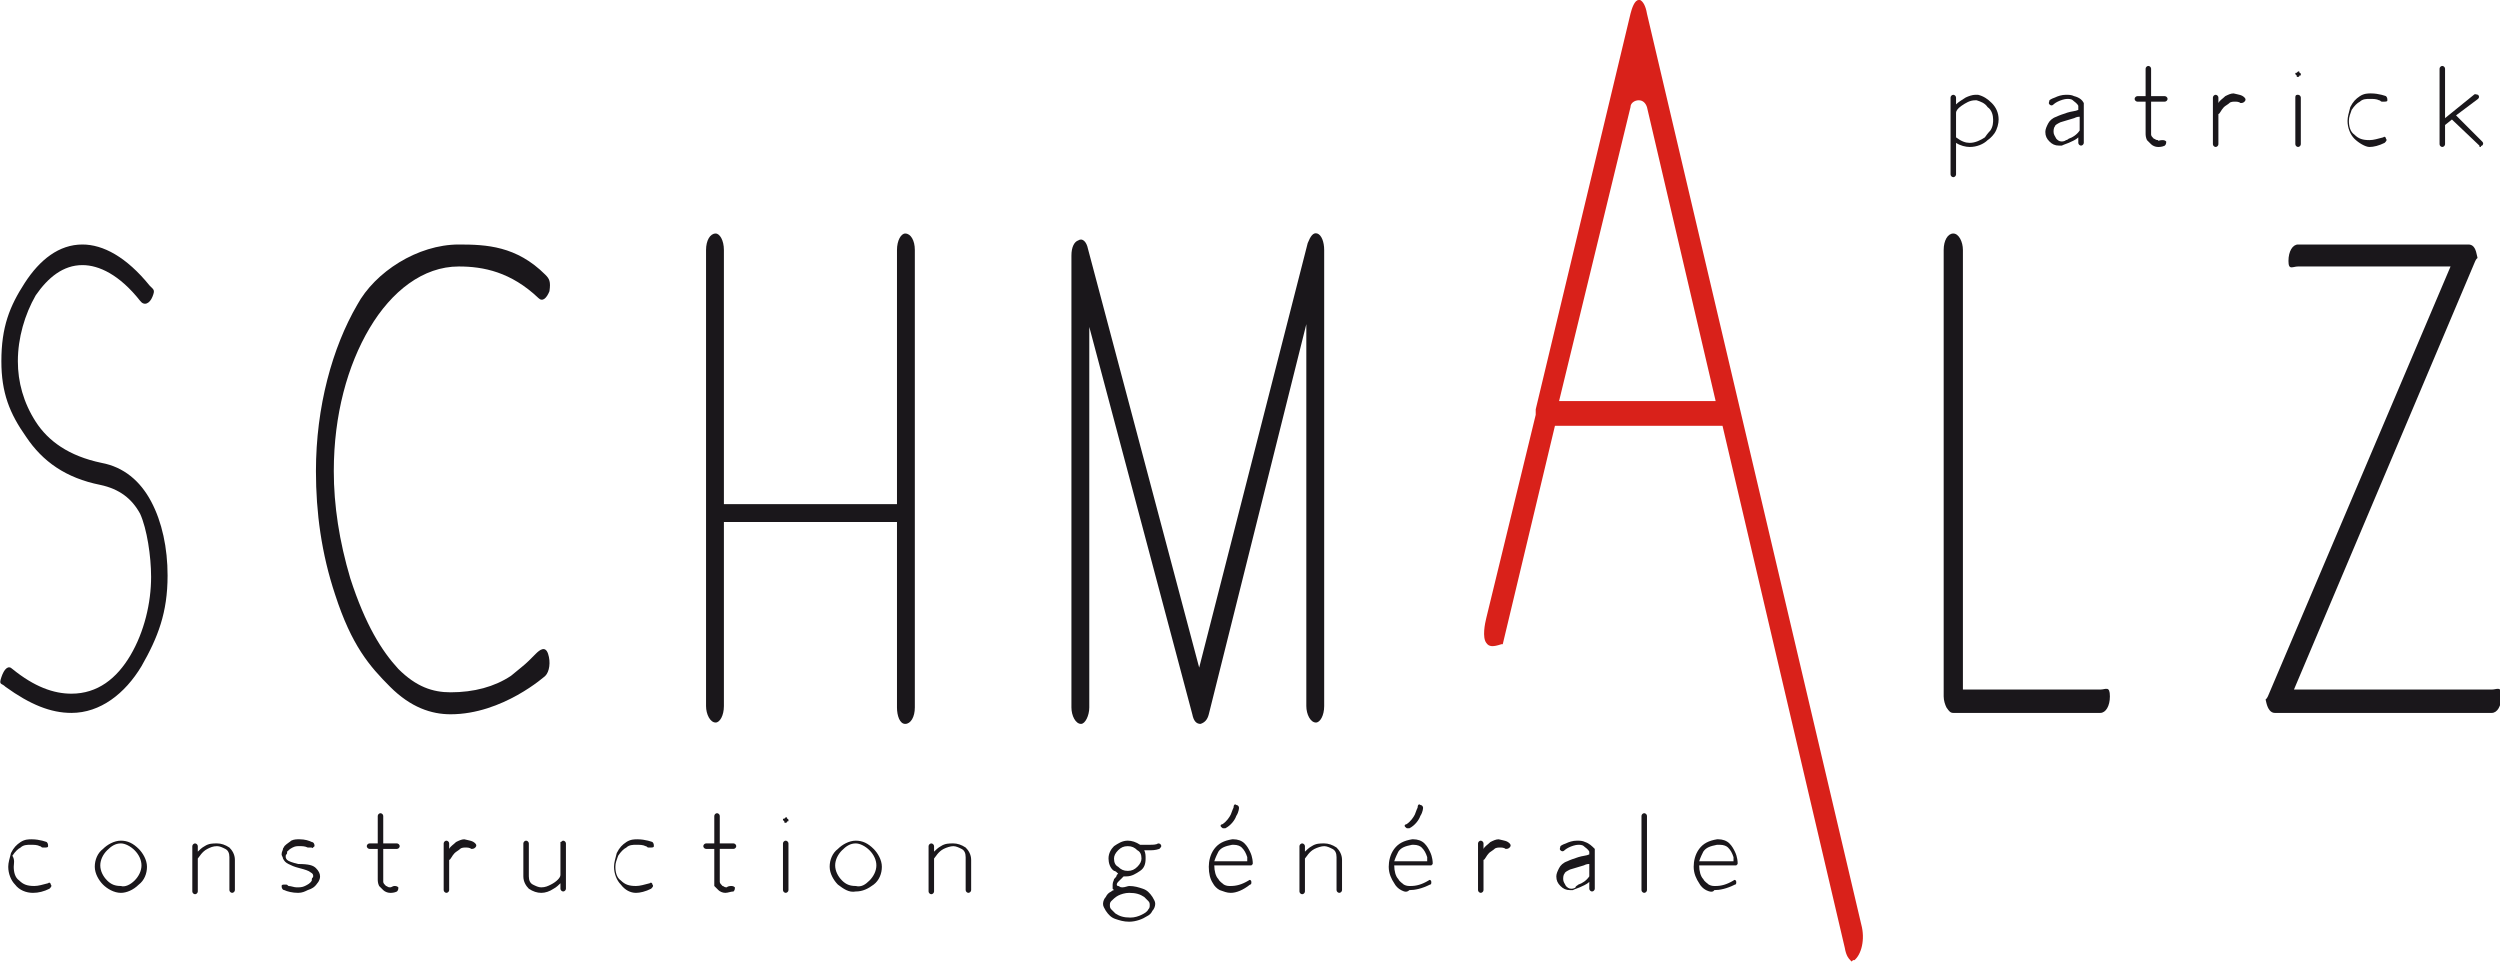 <?xml version="1.0" encoding="utf-8"?>
<!-- Generator: Adobe Illustrator 22.0.0, SVG Export Plug-In . SVG Version: 6.00 Build 0)  -->
<svg version="1.1" id="Calque_1" xmlns="http://www.w3.org/2000/svg" xmlns:xlink="http://www.w3.org/1999/xlink" x="0px" y="0px"
	 viewBox="0 0 182 70" style="enable-background:new 0 0 182 70;" xml:space="preserve">
<style type="text/css">
	.st0{fill:#1A171B;}
	.st1{fill:#D9211A;}
</style>
<g>
	<g>
		<path class="st0" d="M1.1,64.4c-0.3-0.3-0.5-0.8-0.5-1.3c0-0.3,0.1-0.6,0.2-1c0.2-0.4,0.4-0.6,0.7-0.8c0.3-0.2,0.6-0.2,0.8-0.2
			c0.6,0,1.1,0.2,1.1,0.2c0.1,0.1,0.1,0.2,0.1,0.3c0,0.1-0.1,0.1-0.3,0.1v0h0c0,0,0,0-0.1,0c-0.1,0-0.1-0.1-0.2-0.1
			c-0.2-0.1-0.4-0.1-0.7-0.1c-0.2,0-0.5,0-0.7,0.2c-0.2,0.1-0.4,0.3-0.6,0.6C1.1,62.6,1,62.9,1,63.1c0,0.4,0.1,0.8,0.4,1
			c0.3,0.3,0.6,0.4,1.1,0.4c0.3,0,0.6-0.1,1-0.2c0.1-0.1,0.2,0,0.2,0.1c0.1,0.1,0,0.2-0.1,0.3C3.2,64.9,2.8,65,2.4,65
			C1.9,65,1.4,64.8,1.1,64.4z"/>
		<path class="st0" d="M7.5,64.4c-0.3-0.3-0.6-0.8-0.6-1.3c0-0.5,0.2-1,0.6-1.3c0.3-0.3,0.8-0.6,1.3-0.6c0.5,0,0.9,0.2,1.3,0.6
			c0.3,0.3,0.6,0.8,0.6,1.3c0,0.5-0.2,1-0.6,1.3C9.7,64.8,9.2,65,8.8,65C8.3,65,7.8,64.7,7.5,64.4z M9.8,64.1
			c0.3-0.3,0.5-0.7,0.5-1.1c0-0.4-0.2-0.8-0.5-1.1c-0.3-0.3-0.7-0.5-1-0.5c-0.4,0-0.7,0.2-1,0.5c-0.3,0.3-0.5,0.7-0.5,1.1
			c0,0.4,0.2,0.8,0.5,1.1c0.3,0.3,0.6,0.4,1,0.4C9.1,64.6,9.5,64.4,9.8,64.1z"/>
		<path class="st0" d="M17.1,64.8c0,0.1-0.1,0.2-0.2,0.2c-0.1,0-0.2-0.1-0.2-0.2v-2.4c0-0.3-0.1-0.5-0.3-0.6
			c-0.2-0.1-0.4-0.2-0.6-0.2c-0.3,0-0.5,0.1-0.7,0.2c-0.4,0.2-0.6,0.6-0.7,0.7v2.4c0,0.1-0.1,0.2-0.2,0.2c-0.1,0-0.2-0.1-0.2-0.2
			v-3.3c0-0.1,0.1-0.2,0.2-0.2c0.1,0,0.2,0.1,0.2,0.2v0.4c0.1-0.1,0.3-0.3,0.5-0.4c0.3-0.2,0.6-0.2,0.9-0.2c0.3,0,0.6,0.1,0.9,0.3
			c0.2,0.2,0.4,0.5,0.4,0.9V64.8z"/>
		<path class="st0" d="M23,63.2c0.2,0.2,0.3,0.4,0.3,0.6c0,0.3-0.2,0.5-0.2,0.5v0c-0.2,0.3-0.4,0.4-0.7,0.5C22.2,64.9,22,65,21.7,65
			c-0.4,0-0.8-0.1-1-0.2c-0.1,0-0.2-0.1-0.2-0.3c0-0.1,0.1-0.1,0.2-0.1h0h0c0,0,0,0,0.1,0c0.1,0,0.1,0,0.2,0.1
			c0.2,0,0.4,0.1,0.6,0.1c0.2,0,0.4,0,0.6-0.1c0.2-0.1,0.4-0.2,0.5-0.4c0,0,0,0,0,0c0,0,0,0,0-0.1c0-0.1,0.1-0.1,0.1-0.2
			c0-0.1,0-0.2-0.2-0.3c-0.1-0.1-0.4-0.2-0.8-0.3c0,0,0,0,0,0c-0.4-0.1-0.6-0.2-0.8-0.3c-0.2-0.1-0.3-0.2-0.4-0.4
			c0-0.1-0.1-0.2-0.1-0.3c0-0.2,0.1-0.3,0.1-0.4c0-0.1,0.1-0.1,0.1-0.2c0.2-0.2,0.4-0.3,0.5-0.4c0.2-0.1,0.4-0.1,0.6-0.1
			c0.4,0,0.7,0.1,0.9,0.2c0.1,0,0.2,0.1,0.2,0.3c-0.1,0.1-0.2,0.2-0.2,0.1h0l0,0c0,0,0,0-0.1,0c0,0-0.1,0-0.2,0
			c-0.2-0.1-0.4-0.1-0.6-0.1c-0.2,0-0.3,0-0.5,0.1c-0.2,0.1-0.3,0.2-0.4,0.3h0v0c0,0,0,0,0,0c0,0,0,0,0,0.1c0,0.1-0.1,0.1-0.1,0.2
			c0,0.1,0,0.1,0,0.1c0,0,0,0.1,0.1,0.2c0.1,0.1,0.4,0.2,0.8,0.3h0C22.5,62.9,22.8,63,23,63.2z"/>
		<path class="st0" d="M28.7,64.5c0.1,0,0.2,0,0.3,0.1c0,0.1,0,0.2-0.1,0.3c-0.2,0.1-0.4,0.1-0.5,0.1c-0.2,0-0.4-0.1-0.5-0.2
			c-0.1-0.1-0.2-0.2-0.3-0.3c-0.1-0.2-0.1-0.4-0.1-0.5v0v-2.2h-0.6c-0.1,0-0.2-0.1-0.2-0.2c0-0.1,0.1-0.2,0.2-0.2h0.6v-2
			c0-0.1,0.1-0.2,0.2-0.2c0.1,0,0.2,0.1,0.2,0.2v2h1c0.1,0,0.2,0.1,0.2,0.2c0,0.1-0.1,0.2-0.2,0.2h-1V64v0c0,0,0,0.1,0,0.2
			c0,0.1,0.1,0.2,0.2,0.3c0.1,0,0.1,0.1,0.3,0.1C28.5,64.6,28.6,64.5,28.7,64.5z"/>
		<path class="st0" d="M34.6,61.4c0.1,0.1,0.1,0.2,0,0.3c-0.1,0.1-0.2,0.1-0.3,0.1c-0.1-0.1-0.3-0.1-0.4-0.1c-0.1,0-0.3,0-0.4,0.1
			c-0.1,0.1-0.3,0.2-0.4,0.3c-0.2,0.2-0.3,0.5-0.4,0.5v2.2c0,0.1-0.1,0.2-0.2,0.2c-0.1,0-0.2-0.1-0.2-0.2v-3.4
			c0-0.1,0.1-0.2,0.2-0.2c0.1,0,0.2,0.1,0.2,0.2v0.4c0.1-0.2,0.3-0.3,0.5-0.5c0.2-0.1,0.4-0.2,0.6-0.2
			C34.2,61.2,34.4,61.2,34.6,61.4z"/>
		<path class="st0" d="M41,61.2c0.1,0,0.2,0.1,0.2,0.2v3.3c0,0.1-0.1,0.2-0.2,0.2c-0.1,0-0.2-0.1-0.2-0.2v-0.4
			c-0.1,0.1-0.3,0.3-0.5,0.4C40,64.9,39.7,65,39.4,65c-0.3,0-0.6-0.1-0.9-0.3c-0.2-0.2-0.4-0.5-0.4-0.9v-2.4c0-0.1,0.1-0.2,0.2-0.2
			c0.1,0,0.2,0.1,0.2,0.2v2.4c0,0.3,0.1,0.5,0.3,0.6c0.2,0.1,0.4,0.2,0.6,0.2c0.3,0,0.5-0.1,0.7-0.2c0.4-0.2,0.7-0.5,0.7-0.7v-2.4
			C40.9,61.3,40.9,61.2,41,61.2z"/>
		<path class="st0" d="M45.2,64.4c-0.3-0.3-0.5-0.8-0.5-1.3c0-0.3,0.1-0.6,0.2-1c0.2-0.4,0.4-0.6,0.7-0.8c0.3-0.2,0.6-0.2,0.8-0.2
			c0.6,0,1.1,0.2,1.1,0.2c0.1,0.1,0.1,0.2,0.1,0.3c0,0.1-0.1,0.1-0.3,0.1v0h0c0,0,0,0-0.1,0c-0.1,0-0.1-0.1-0.2-0.1
			c-0.2-0.1-0.4-0.1-0.7-0.1c-0.2,0-0.5,0-0.7,0.2c-0.2,0.1-0.4,0.3-0.6,0.6c-0.1,0.3-0.2,0.5-0.2,0.8c0,0.4,0.1,0.8,0.4,1
			c0.3,0.3,0.6,0.4,1.1,0.4c0.3,0,0.6-0.1,1-0.2c0.1-0.1,0.2,0,0.2,0.1c0.1,0.1,0,0.2-0.1,0.3c-0.4,0.2-0.8,0.3-1.1,0.3
			C45.9,65,45.5,64.8,45.2,64.4z"/>
		<path class="st0" d="M53.2,64.5c0.1,0,0.2,0,0.3,0.1c0,0.1,0,0.2-0.1,0.3C53.2,64.9,53,65,52.8,65c-0.2,0-0.4-0.1-0.5-0.2
			c-0.1-0.1-0.2-0.2-0.3-0.3C52,64.2,52,64,52,64v0v-2.2h-0.6c-0.1,0-0.2-0.1-0.2-0.2c0-0.1,0.1-0.2,0.2-0.2H52v-2
			c0-0.1,0.1-0.2,0.2-0.2c0.1,0,0.2,0.1,0.2,0.2v2h1c0.1,0,0.2,0.1,0.2,0.2c0,0.1-0.1,0.2-0.2,0.2h-1V64v0c0,0,0,0.1,0,0.2
			c0,0.1,0.1,0.2,0.2,0.3c0.1,0,0.1,0.1,0.3,0.1C52.9,64.6,53,64.5,53.2,64.5z"/>
		<path class="st0" d="M57.2,59.9c-0.1,0-0.1,0-0.1-0.1c0,0-0.1-0.1-0.1-0.1c0-0.1,0-0.1,0.1-0.1c0,0,0.1-0.1,0.1-0.1
			c0.1,0,0.1,0,0.1,0.1c0.1,0,0.1,0.1,0.1,0.1c0,0.1,0,0.1-0.1,0.1C57.3,59.9,57.2,59.9,57.2,59.9z M57.2,61.2
			c0.1,0,0.2,0.1,0.2,0.2v3.4c0,0.1-0.1,0.2-0.2,0.2c-0.1,0-0.2-0.1-0.2-0.2v-3.4C57,61.3,57.1,61.2,57.2,61.2z"/>
		<path class="st0" d="M61,64.4c-0.3-0.3-0.6-0.8-0.6-1.3c0-0.5,0.2-1,0.6-1.3c0.3-0.3,0.8-0.6,1.3-0.6c0.5,0,0.9,0.2,1.3,0.6
			c0.3,0.3,0.6,0.8,0.6,1.3c0,0.5-0.2,1-0.6,1.3c-0.4,0.3-0.8,0.5-1.3,0.5C61.8,65,61.4,64.7,61,64.4z M63.3,64.1
			c0.3-0.3,0.5-0.7,0.5-1.1c0-0.4-0.2-0.8-0.5-1.1c-0.3-0.3-0.7-0.5-1-0.5c-0.4,0-0.7,0.2-1,0.5c-0.3,0.3-0.5,0.7-0.5,1.1
			c0,0.4,0.2,0.8,0.5,1.1c0.3,0.3,0.6,0.4,1,0.4C62.7,64.6,63,64.4,63.3,64.1z"/>
		<path class="st0" d="M70.7,64.8c0,0.1-0.1,0.2-0.2,0.2c-0.1,0-0.2-0.1-0.2-0.2v-2.4c0-0.3-0.1-0.5-0.3-0.6
			c-0.2-0.1-0.4-0.2-0.6-0.2s-0.5,0.1-0.7,0.2c-0.4,0.2-0.6,0.6-0.7,0.7v2.4c0,0.1-0.1,0.2-0.2,0.2c-0.1,0-0.2-0.1-0.2-0.2v-3.3
			c0-0.1,0.1-0.2,0.2-0.2c0.1,0,0.2,0.1,0.2,0.2v0.4c0.1-0.1,0.3-0.3,0.5-0.4c0.3-0.2,0.6-0.2,0.9-0.2c0.3,0,0.6,0.1,0.9,0.3
			c0.2,0.2,0.4,0.5,0.4,0.9V64.8z"/>
		<path class="st0" d="M84.5,61.5c0.1,0.1,0,0.2-0.1,0.3c-0.3,0.1-0.5,0.1-0.8,0.1c-0.1,0-0.2,0-0.3,0c0.1,0.2,0.1,0.4,0.1,0.6
			c0,0.4-0.1,0.7-0.4,0.9c-0.3,0.2-0.6,0.4-1,0.4c-0.1,0-0.1,0-0.2,0v0l0,0c0,0-0.1,0.1-0.1,0.1c-0.1,0.1-0.2,0.2-0.3,0.3
			c-0.1,0.1-0.1,0.2-0.1,0.2c0,0,0,0.1,0.1,0.1c0.1,0,0.1,0.1,0.3,0.1c0.2,0,0.4-0.1,0.5-0.1c0.4,0,0.7,0.1,1,0.2
			c0.3,0.1,0.5,0.3,0.7,0.6c0.1,0.2,0.2,0.3,0.2,0.5c0,0.2-0.1,0.4-0.2,0.5c-0.1,0.2-0.2,0.3-0.4,0.4c-0.3,0.2-0.8,0.4-1.3,0.4
			c-0.4,0-0.7-0.1-1-0.2c-0.3-0.1-0.5-0.3-0.7-0.6c-0.1-0.2-0.2-0.3-0.2-0.5c0-0.2,0.1-0.4,0.2-0.5c0.1-0.2,0.2-0.3,0.4-0.4
			c0.1-0.1,0.2-0.1,0.2-0.1c0,0,0,0-0.1-0.1C81,64.7,81,64.6,81,64.4c0-0.2,0.1-0.3,0.1-0.4c0.1-0.1,0.2-0.2,0.2-0.3
			c0,0,0.1-0.1,0.1-0.1c-0.1-0.1-0.2-0.2-0.3-0.2c-0.3-0.2-0.4-0.6-0.4-0.9c0-0.4,0.2-0.7,0.4-0.9c0.3-0.2,0.6-0.4,1-0.4
			c0.3,0,0.6,0.1,0.9,0.3c0,0,0,0,0,0c0,0,0.1,0,0.2,0c0.1,0,0.3,0,0.5,0c0.2,0,0.5,0,0.6-0.1C84.3,61.4,84.5,61.4,84.5,61.5z
			 M82.2,65c-0.3,0-0.6,0.1-0.8,0.2c-0.2,0.1-0.4,0.3-0.5,0.4c-0.1,0.1-0.1,0.2-0.1,0.3c0,0.1,0,0.2,0.1,0.3
			c0.1,0.1,0.2,0.2,0.3,0.3c0.3,0.2,0.6,0.3,1.1,0.3c0.3,0,0.6-0.1,0.8-0.2c0.2-0.1,0.4-0.2,0.5-0.4c0.1-0.1,0.1-0.2,0.1-0.3
			c0-0.1,0-0.2-0.1-0.3c-0.1-0.1-0.2-0.2-0.3-0.3C83,65.1,82.7,65,82.2,65z M82.8,63.1c0.2-0.2,0.3-0.4,0.3-0.6
			c0-0.3-0.1-0.5-0.3-0.6c-0.2-0.2-0.4-0.3-0.7-0.3c-0.3,0-0.5,0.1-0.7,0.3c-0.2,0.2-0.3,0.4-0.3,0.6c0,0.3,0.1,0.5,0.3,0.6
			c0.2,0.2,0.4,0.3,0.7,0.3C82.4,63.4,82.6,63.3,82.8,63.1z"/>
		<path class="st0" d="M88.8,64.8c-0.2-0.1-0.4-0.3-0.5-0.5C88.1,64,88,63.6,88,63.1c0-0.4,0.1-0.9,0.4-1.3c0.3-0.4,0.7-0.6,1.3-0.7
			c0.1,0,0.1,0,0.1,0c0.3,0,0.6,0.1,0.8,0.3c0.2,0.2,0.3,0.4,0.4,0.6c0.2,0.4,0.2,0.8,0.2,0.8c0,0,0,0.1,0,0.1c0,0-0.1,0.1-0.1,0.1
			h-2.7v0c0,0.4,0.1,0.8,0.3,1c0.1,0.2,0.3,0.3,0.4,0.4c0.2,0.1,0.3,0.1,0.5,0.1c0.4,0,0.8-0.1,1.3-0.4c0.1-0.1,0.2,0,0.2,0.1
			c0,0.1,0,0.2-0.1,0.2C90.5,64.8,90,65,89.6,65h0C89.3,65,89.1,64.9,88.8,64.8z M90.8,62.7c0-0.1,0-0.2,0-0.3
			c-0.1-0.3-0.2-0.5-0.4-0.7c-0.1-0.1-0.3-0.2-0.6-0.2h-0.1c-0.5,0.1-0.8,0.2-1,0.5c-0.1,0.2-0.2,0.4-0.3,0.7H90.8z"/>
		<path class="st0" d="M97.7,64.8c0,0.1-0.1,0.2-0.2,0.2c-0.1,0-0.2-0.1-0.2-0.2v-2.4c0-0.3-0.1-0.5-0.3-0.6
			c-0.2-0.1-0.4-0.2-0.6-0.2s-0.5,0.1-0.7,0.2c-0.4,0.2-0.6,0.6-0.7,0.7v2.4c0,0.1-0.1,0.2-0.2,0.2c-0.1,0-0.2-0.1-0.2-0.2v-3.3
			c0-0.1,0.1-0.2,0.2-0.2c0.1,0,0.2,0.1,0.2,0.2v0.4c0.1-0.1,0.3-0.3,0.5-0.4c0.3-0.2,0.6-0.2,0.9-0.2c0.3,0,0.6,0.1,0.9,0.3
			c0.2,0.2,0.4,0.5,0.4,0.9V64.8z"/>
		<path class="st0" d="M102,64.8c-0.2-0.1-0.4-0.3-0.5-0.5c-0.2-0.3-0.4-0.7-0.4-1.2c0-0.4,0.1-0.9,0.4-1.3c0.3-0.4,0.7-0.6,1.3-0.7
			c0.1,0,0.1,0,0.1,0c0.3,0,0.6,0.1,0.8,0.3c0.2,0.2,0.3,0.4,0.4,0.6c0.2,0.4,0.2,0.8,0.2,0.8c0,0,0,0.1,0,0.1c0,0-0.1,0.1-0.1,0.1
			h-2.7v0c0,0.4,0.1,0.8,0.3,1c0.1,0.2,0.3,0.3,0.4,0.4c0.2,0.1,0.3,0.1,0.5,0.1c0.4,0,0.8-0.1,1.3-0.4c0.1-0.1,0.2,0,0.2,0.1
			c0,0.1,0,0.2-0.1,0.2c-0.6,0.3-1.1,0.4-1.5,0.4h0C102.4,65,102.2,64.9,102,64.8z M103.9,62.7c0-0.1,0-0.2,0-0.3
			c-0.1-0.3-0.2-0.5-0.4-0.7c-0.1-0.1-0.3-0.2-0.6-0.2h-0.1c-0.5,0.1-0.8,0.2-1,0.5c-0.1,0.2-0.2,0.4-0.3,0.7H103.9z"/>
		<path class="st0" d="M109.9,61.4c0.1,0.1,0.1,0.2,0,0.3c-0.1,0.1-0.2,0.1-0.3,0.1c-0.1-0.1-0.3-0.1-0.4-0.1c-0.1,0-0.3,0-0.4,0.1
			c-0.1,0.1-0.3,0.2-0.4,0.3c-0.2,0.2-0.3,0.5-0.4,0.5v2.2c0,0.1-0.1,0.2-0.2,0.2c-0.1,0-0.2-0.1-0.2-0.2v-3.4
			c0-0.1,0.1-0.2,0.2-0.2c0.1,0,0.2,0.1,0.2,0.2v0.4c0.1-0.2,0.3-0.3,0.5-0.5c0.2-0.1,0.4-0.2,0.6-0.2
			C109.5,61.2,109.7,61.2,109.9,61.4z"/>
		<path class="st0" d="M116.1,61.8c0,0,0,0.1,0,0.1v2.8c0,0.1-0.1,0.2-0.2,0.2c-0.1,0-0.2-0.1-0.2-0.2v-0.5
			c-0.2,0.2-0.5,0.3-0.7,0.4c-0.3,0.1-0.5,0.2-0.5,0.2c-0.1,0-0.1,0-0.2,0c-0.3,0-0.5-0.1-0.7-0.3c-0.2-0.2-0.3-0.4-0.3-0.7
			c0-0.2,0.1-0.4,0.2-0.6c0.1-0.2,0.3-0.4,0.6-0.5c0.2-0.1,0.5-0.2,0.8-0.3c0.3-0.1,0.6-0.1,0.8-0.2V62c-0.1-0.2-0.3-0.3-0.4-0.4
			c-0.1-0.1-0.3-0.1-0.4-0.1c-0.2,0-0.5,0.1-0.7,0.2c-0.2,0.1-0.3,0.2-0.3,0.2c-0.1,0.1-0.2,0.1-0.3,0c-0.1-0.1,0-0.2,0-0.3
			c0,0,0.1-0.1,0.4-0.2c0.2-0.1,0.5-0.2,0.8-0.2c0.2,0,0.4,0,0.6,0.1C115.7,61.4,115.9,61.6,116.1,61.8z M114.9,64.4
			c0.3-0.1,0.6-0.3,0.8-0.6v-0.9c-0.1,0-0.2,0-0.4,0.1c-0.3,0.1-0.7,0.2-1,0.3c-0.2,0.1-0.4,0.2-0.4,0.3c-0.1,0.1-0.1,0.3-0.1,0.4
			c0,0.2,0.1,0.3,0.2,0.5c0.1,0.1,0.2,0.2,0.4,0.2c0,0,0.2,0,0.3-0.1C114.7,64.5,114.8,64.5,114.9,64.4z"/>
		<path class="st0" d="M119.5,64.8v-5.4c0-0.1,0.1-0.2,0.2-0.2c0.1,0,0.2,0.1,0.2,0.2v5.4c0,0.1-0.1,0.2-0.2,0.2
			C119.6,65,119.5,64.9,119.5,64.8z"/>
		<path class="st0" d="M124.2,64.8c-0.2-0.1-0.4-0.3-0.5-0.5c-0.2-0.3-0.4-0.7-0.4-1.2c0-0.4,0.1-0.9,0.4-1.3
			c0.3-0.4,0.7-0.6,1.3-0.7c0.1,0,0.1,0,0.1,0c0.3,0,0.6,0.1,0.8,0.3c0.2,0.2,0.3,0.4,0.4,0.6c0.2,0.4,0.2,0.8,0.2,0.8
			c0,0,0,0.1,0,0.1c0,0-0.1,0.1-0.1,0.1h-2.7v0c0,0.4,0.1,0.8,0.3,1c0.1,0.2,0.3,0.3,0.4,0.4c0.2,0.1,0.3,0.1,0.5,0.1
			c0.4,0,0.8-0.1,1.3-0.4c0.1-0.1,0.2,0,0.2,0.1c0,0.1,0,0.2-0.1,0.2c-0.6,0.3-1.1,0.4-1.5,0.4h0C124.7,65,124.4,64.9,124.2,64.8z
			 M126.2,62.7c0-0.1,0-0.2,0-0.3c-0.1-0.3-0.2-0.5-0.4-0.7c-0.1-0.1-0.3-0.2-0.6-0.2H125c-0.5,0.1-0.8,0.2-1,0.5
			c-0.1,0.2-0.2,0.4-0.3,0.7H126.2z"/>
	</g>
</g>
<g>
	<g>
		<path class="st0" d="M90,58.6c0.1,0,0.2,0.1,0.2,0.2c0,0,0,0.3-0.2,0.6c-0.1,0.3-0.4,0.7-0.8,0.9c0,0,0,0-0.1,0
			c-0.1,0-0.1,0-0.2-0.1c-0.1-0.1,0-0.2,0.1-0.2c0.3-0.2,0.5-0.5,0.6-0.7c0.1-0.3,0.2-0.5,0.2-0.5C89.8,58.6,89.9,58.5,90,58.6z"/>
	</g>
</g>
<g>
	<g>
		<path class="st0" d="M103.4,58.6c0.1,0,0.2,0.1,0.2,0.2c0,0,0,0.3-0.2,0.6c-0.1,0.3-0.4,0.7-0.8,0.9c0,0,0,0-0.1,0
			c-0.1,0-0.1,0-0.2-0.1c-0.1-0.1,0-0.2,0.1-0.2c0.3-0.2,0.5-0.5,0.6-0.7c0.1-0.3,0.2-0.5,0.2-0.5C103.2,58.6,103.3,58.5,103.4,58.6
			z"/>
	</g>
</g>
<g>
	<path class="st0" d="M145,7.5c0.3,0.3,0.5,0.7,0.5,1.2c0,0.3-0.1,0.7-0.3,1l0,0c0,0-0.2,0.3-0.5,0.5c-0.3,0.3-0.8,0.5-1.3,0.5h0
		c-0.3,0-0.7-0.1-1-0.3v2.3c0,0.1-0.1,0.2-0.2,0.2c-0.1,0-0.2-0.1-0.2-0.2V7.1c0-0.1,0.1-0.2,0.2-0.2c0.1,0,0.2,0.1,0.2,0.2v0.5
		c0.2-0.2,0.4-0.3,0.7-0.5c0.2-0.1,0.5-0.2,0.7-0.2c0.1,0,0.1,0,0.2,0C144.4,7,144.7,7.2,145,7.5z M144.9,9.5
		c0.2-0.3,0.2-0.6,0.2-0.8c0-0.3-0.1-0.7-0.4-0.9c-0.2-0.3-0.5-0.4-0.8-0.5c0,0-0.1,0-0.1,0c-0.4,0-0.7,0.2-1,0.4
		c-0.3,0.2-0.4,0.4-0.4,0.5V10c0.4,0.3,0.7,0.4,1,0.4c0.4,0,0.8-0.2,1.1-0.4C144.7,9.7,144.9,9.5,144.9,9.5z"/>
	<path class="st0" d="M151.7,7.5c0,0,0,0.1,0,0.1v2.8c0,0.1-0.1,0.2-0.2,0.2c-0.1,0-0.2-0.1-0.2-0.2V10c-0.2,0.2-0.5,0.3-0.7,0.4
		c-0.3,0.1-0.5,0.2-0.5,0.2c-0.1,0-0.1,0-0.2,0c-0.3,0-0.5-0.1-0.7-0.3c-0.2-0.2-0.3-0.4-0.3-0.7c0-0.2,0.1-0.4,0.2-0.6
		c0.1-0.2,0.3-0.4,0.6-0.5c0.2-0.1,0.5-0.2,0.8-0.3c0.3-0.1,0.6-0.1,0.8-0.2V7.7c-0.1-0.2-0.3-0.3-0.4-0.4c-0.1-0.1-0.3-0.1-0.4-0.1
		c-0.2,0-0.5,0.1-0.7,0.2c-0.2,0.1-0.3,0.2-0.3,0.2c-0.1,0.1-0.2,0.1-0.3,0c-0.1-0.1,0-0.2,0-0.3c0,0,0.1-0.1,0.4-0.2
		c0.2-0.1,0.5-0.2,0.8-0.2c0.2,0,0.4,0,0.6,0.1C151.4,7.1,151.6,7.3,151.7,7.5z M150.6,10.1c0.3-0.1,0.6-0.3,0.8-0.6V8.5
		c-0.1,0-0.2,0-0.4,0.1c-0.3,0.1-0.7,0.2-1,0.3c-0.2,0.1-0.4,0.2-0.4,0.3c-0.1,0.1-0.1,0.3-0.1,0.4c0,0.2,0.1,0.3,0.2,0.5
		c0.1,0.1,0.2,0.2,0.4,0.2c0,0,0.2,0,0.3-0.1C150.4,10.2,150.5,10.2,150.6,10.1z"/>
	<path class="st0" d="M157.4,10.2c0.1,0,0.2,0,0.3,0.1c0,0.1,0,0.2-0.1,0.3c-0.2,0.1-0.4,0.1-0.5,0.1c-0.2,0-0.4-0.1-0.5-0.2
		c-0.1-0.1-0.2-0.2-0.3-0.3c-0.1-0.2-0.1-0.4-0.1-0.5v0V7.4h-0.6c-0.1,0-0.2-0.1-0.2-0.2c0-0.1,0.1-0.2,0.2-0.2h0.6V5
		c0-0.1,0.1-0.2,0.2-0.2c0.1,0,0.2,0.1,0.2,0.2v2h1c0.1,0,0.2,0.1,0.2,0.2c0,0.1-0.1,0.2-0.2,0.2h-1v2.2v0c0,0,0,0.1,0,0.2
		c0,0.1,0.1,0.2,0.2,0.3c0.1,0,0.1,0.1,0.3,0.1C157.1,10.3,157.2,10.2,157.4,10.2z"/>
	<path class="st0" d="M163.4,7.1c0.1,0.1,0.1,0.2,0,0.3c-0.1,0.1-0.2,0.1-0.3,0.1c-0.1-0.1-0.3-0.1-0.4-0.1c-0.1,0-0.3,0-0.4,0.1
		c-0.1,0.1-0.3,0.2-0.4,0.3c-0.2,0.2-0.3,0.5-0.4,0.5v2.2c0,0.1-0.1,0.2-0.2,0.2c-0.1,0-0.2-0.1-0.2-0.2V7.1c0-0.1,0.1-0.2,0.2-0.2
		c0.1,0,0.2,0.1,0.2,0.2v0.4c0.1-0.2,0.3-0.3,0.5-0.5c0.2-0.1,0.4-0.2,0.6-0.2C163,6.9,163.2,6.9,163.4,7.1z"/>
	<path class="st0" d="M167.3,5.6c-0.1,0-0.1,0-0.1-0.1c0,0-0.1-0.1-0.1-0.1c0-0.1,0-0.1,0.1-0.1c0,0,0.1-0.1,0.1-0.1
		c0.1,0,0.1,0,0.1,0.1c0.1,0,0.1,0.1,0.1,0.1c0,0.1,0,0.1-0.1,0.1C167.4,5.6,167.3,5.6,167.3,5.6z M167.3,6.9c0.1,0,0.2,0.1,0.2,0.2
		v3.4c0,0.1-0.1,0.2-0.2,0.2c-0.1,0-0.2-0.1-0.2-0.2V7.1C167.1,6.9,167.2,6.9,167.3,6.9z"/>
	<path class="st0" d="M171.4,10.1c-0.3-0.3-0.5-0.8-0.5-1.3c0-0.3,0.1-0.6,0.2-1c0.2-0.4,0.4-0.6,0.7-0.8c0.3-0.2,0.6-0.2,0.8-0.2
		c0.6,0,1.1,0.2,1.1,0.2c0.1,0.1,0.1,0.2,0.1,0.3c0,0.1-0.1,0.1-0.3,0.1v0h0c0,0,0,0-0.1,0c-0.1,0-0.1-0.1-0.2-0.1
		c-0.2-0.1-0.4-0.1-0.7-0.1c-0.2,0-0.5,0-0.7,0.2c-0.2,0.1-0.4,0.3-0.6,0.6c-0.1,0.3-0.2,0.5-0.2,0.8c0,0.4,0.1,0.8,0.4,1
		c0.3,0.3,0.6,0.4,1.1,0.4c0.3,0,0.6-0.1,1-0.2c0.1-0.1,0.2,0,0.2,0.1c0.1,0.1,0,0.2-0.1,0.3c-0.4,0.2-0.8,0.3-1.1,0.3
		C172.2,10.7,171.7,10.4,171.4,10.1z"/>
	<path class="st0" d="M180.7,10.3c0.1,0.1,0.1,0.2,0,0.3c-0.1,0-0.1,0.1-0.1,0.1c-0.1,0-0.1,0-0.1-0.1l-2-1.9L178,9.1v1.4
		c0,0.1-0.1,0.2-0.2,0.2c-0.1,0-0.2-0.1-0.2-0.2V5c0-0.1,0.1-0.2,0.2-0.2c0.1,0,0.2,0.1,0.2,0.2v3.6l2.1-1.7c0.1-0.1,0.2,0,0.3,0
		c0.1,0.1,0.1,0.2,0,0.3l-1.6,1.2L180.7,10.3z"/>
</g>
<path class="st0" d="M5.2,51.9c-1.5,0-3-0.6-4.8-1.9c-0.3-0.3-0.5-0.1-0.3-0.7c0.2-0.6,0.5-0.9,0.8-0.6c1.6,1.3,3,1.8,4.3,1.8
	c1.9,0,3.3-1.1,4.3-2.8c1-1.7,1.5-3.8,1.5-5.7c0-1.5-0.3-3.5-0.8-4.6c-0.6-1.1-1.5-1.8-2.9-2.1c-2.5-0.5-4.2-1.7-5.4-3.5
	c-1.2-1.7-1.8-3.2-1.8-5.5c0-2.5,0.6-4,1.7-5.7c1.1-1.7,2.5-2.8,4.2-2.8c1.5,0,3.2,0.9,4.9,3c0.3,0.3,0.4,0.3,0.2,0.8
	c-0.2,0.5-0.6,0.7-0.9,0.3c-1.5-1.9-3-2.6-4.2-2.6c-1.4,0-2.5,0.9-3.4,2.2c-0.8,1.4-1.3,3.1-1.3,4.8c0,1.5,0.4,3,1.3,4.4
	c0.9,1.4,2.4,2.5,4.8,3C9,34,10.2,35,11,36.5c0.8,1.5,1.2,3.4,1.2,5.4c0,2.7-0.7,4.5-1.9,6.6C9.1,50.5,7.3,51.9,5.2,51.9z"/>
<path class="st0" d="M33.4,17.8c2,0,4.2,0.1,6.3,2.2c0.3,0.3,0.4,0.5,0.3,1.2c-0.2,0.5-0.5,0.8-0.8,0.5c-2-1.9-4-2.3-5.8-2.3
	c-2.6,0-4.9,1.8-6.5,4.5c-1.6,2.7-2.6,6.3-2.6,10.4c0,2.5,0.4,5.1,1.2,7.8c1.1,3.4,2.3,5.3,3.5,6.6c1.3,1.3,2.5,1.7,3.8,1.7
	c1.7,0,3.2-0.4,4.4-1.2c0.6-0.5,1-0.8,1.3-1.1c0.2-0.2,0.3-0.3,0.4-0.4c0,0,0.1-0.1,0.1-0.1h0c0.3-0.3,0.7-0.6,0.9,0
	c0.2,0.6,0.1,1.3-0.2,1.6c0,0-3.1,2.8-6.9,2.8c-1.4,0-2.9-0.5-4.4-2c-1.5-1.5-2.8-3-4-6.7c-1-3-1.4-6-1.4-9c0-4.7,1.2-9,3-12.1
	C27.3,19.8,30.4,17.8,33.4,17.8z"/>
<path class="st0" d="M52.1,17c0.3,0,0.6,0.5,0.6,1.2v18.5h12.6V18.2c0-0.7,0.3-1.2,0.6-1.2c0.4,0,0.7,0.5,0.7,1.2v33.3
	c0,0.7-0.3,1.2-0.7,1.2c-0.4,0-0.6-0.6-0.6-1.2V38H52.7v13.4c0,0.7-0.3,1.2-0.6,1.2c-0.4,0-0.7-0.6-0.7-1.2V18.2
	C51.4,17.5,51.7,17,52.1,17z"/>
<path class="st0" d="M86.8,52l-7.5-28.2v27.7c0,0.6-0.3,1.2-0.6,1.2c-0.4,0-0.7-0.6-0.7-1.2V18.6c0-0.6,0.2-1,0.5-1.1
	c0.3-0.2,0.6,0.1,0.7,0.6l8.1,30.5l7.9-30.9c0.2-0.5,0.4-0.8,0.7-0.7c0.3,0.1,0.5,0.6,0.5,1.2v33.2c0,0.7-0.3,1.2-0.6,1.2
	c-0.4,0-0.7-0.6-0.7-1.2V23.6L88,52c-0.1,0.4-0.3,0.6-0.6,0.7C87.1,52.7,86.9,52.5,86.8,52z"/>
<path class="st0" d="M142.2,51.9c-0.2,0-0.3-0.1-0.5-0.4c-0.1-0.2-0.2-0.5-0.2-0.8V18.2c0-0.7,0.3-1.2,0.7-1.2
	c0.4,0,0.7,0.6,0.7,1.2v32h10c0.4,0,0.7-0.3,0.7,0.5c0,0.7-0.3,1.2-0.7,1.2H142.2z"/>
<path class="st0" d="M165.6,51.9c-0.3,0-0.5-0.3-0.6-0.7c-0.1-0.5-0.1-0.1,0.1-0.5l13.3-31.3h-11.1c-0.4,0-0.7,0.3-0.7-0.4
	s0.3-1.2,0.7-1.2h12.4c0.3,0,0.5,0.2,0.6,0.7c0.1,0.5,0.1,0.1-0.1,0.5L167,50.2h14.4c0.4,0,0.7-0.3,0.7,0.5c0,0.7-0.3,1.2-0.7,1.2
	H165.6z"/>
<g>
	<path class="st1" d="M111.8,29.8L118.7,1c0.1-0.4,0.3-1,0.6-1l0.1,0c0.2,0.1,0.4,0.4,0.5,1l15.6,66.3c0.3,1.1,0,2.2-0.5,2.6l-0.1,0
		l-0.1,0.1l-0.1-0.1c-0.1-0.1-0.3-0.3-0.4-0.9l-8.9-38c-0.1,0-0.2,0-0.3,0h-11.9l-3.8,15.9l-0.1,0c-0.6,0.2-0.9,0.2-1.1-0.1
		c-0.3-0.4-0.1-1.4,0-1.8l3.6-14.8L111.8,29.8z M113.5,29.2h11.4l-5-21.4c-0.1-0.3-0.3-0.5-0.6-0.5c-0.3,0-0.6,0.2-0.6,0.5
		L113.5,29.2z"/>
</g>
</svg>
